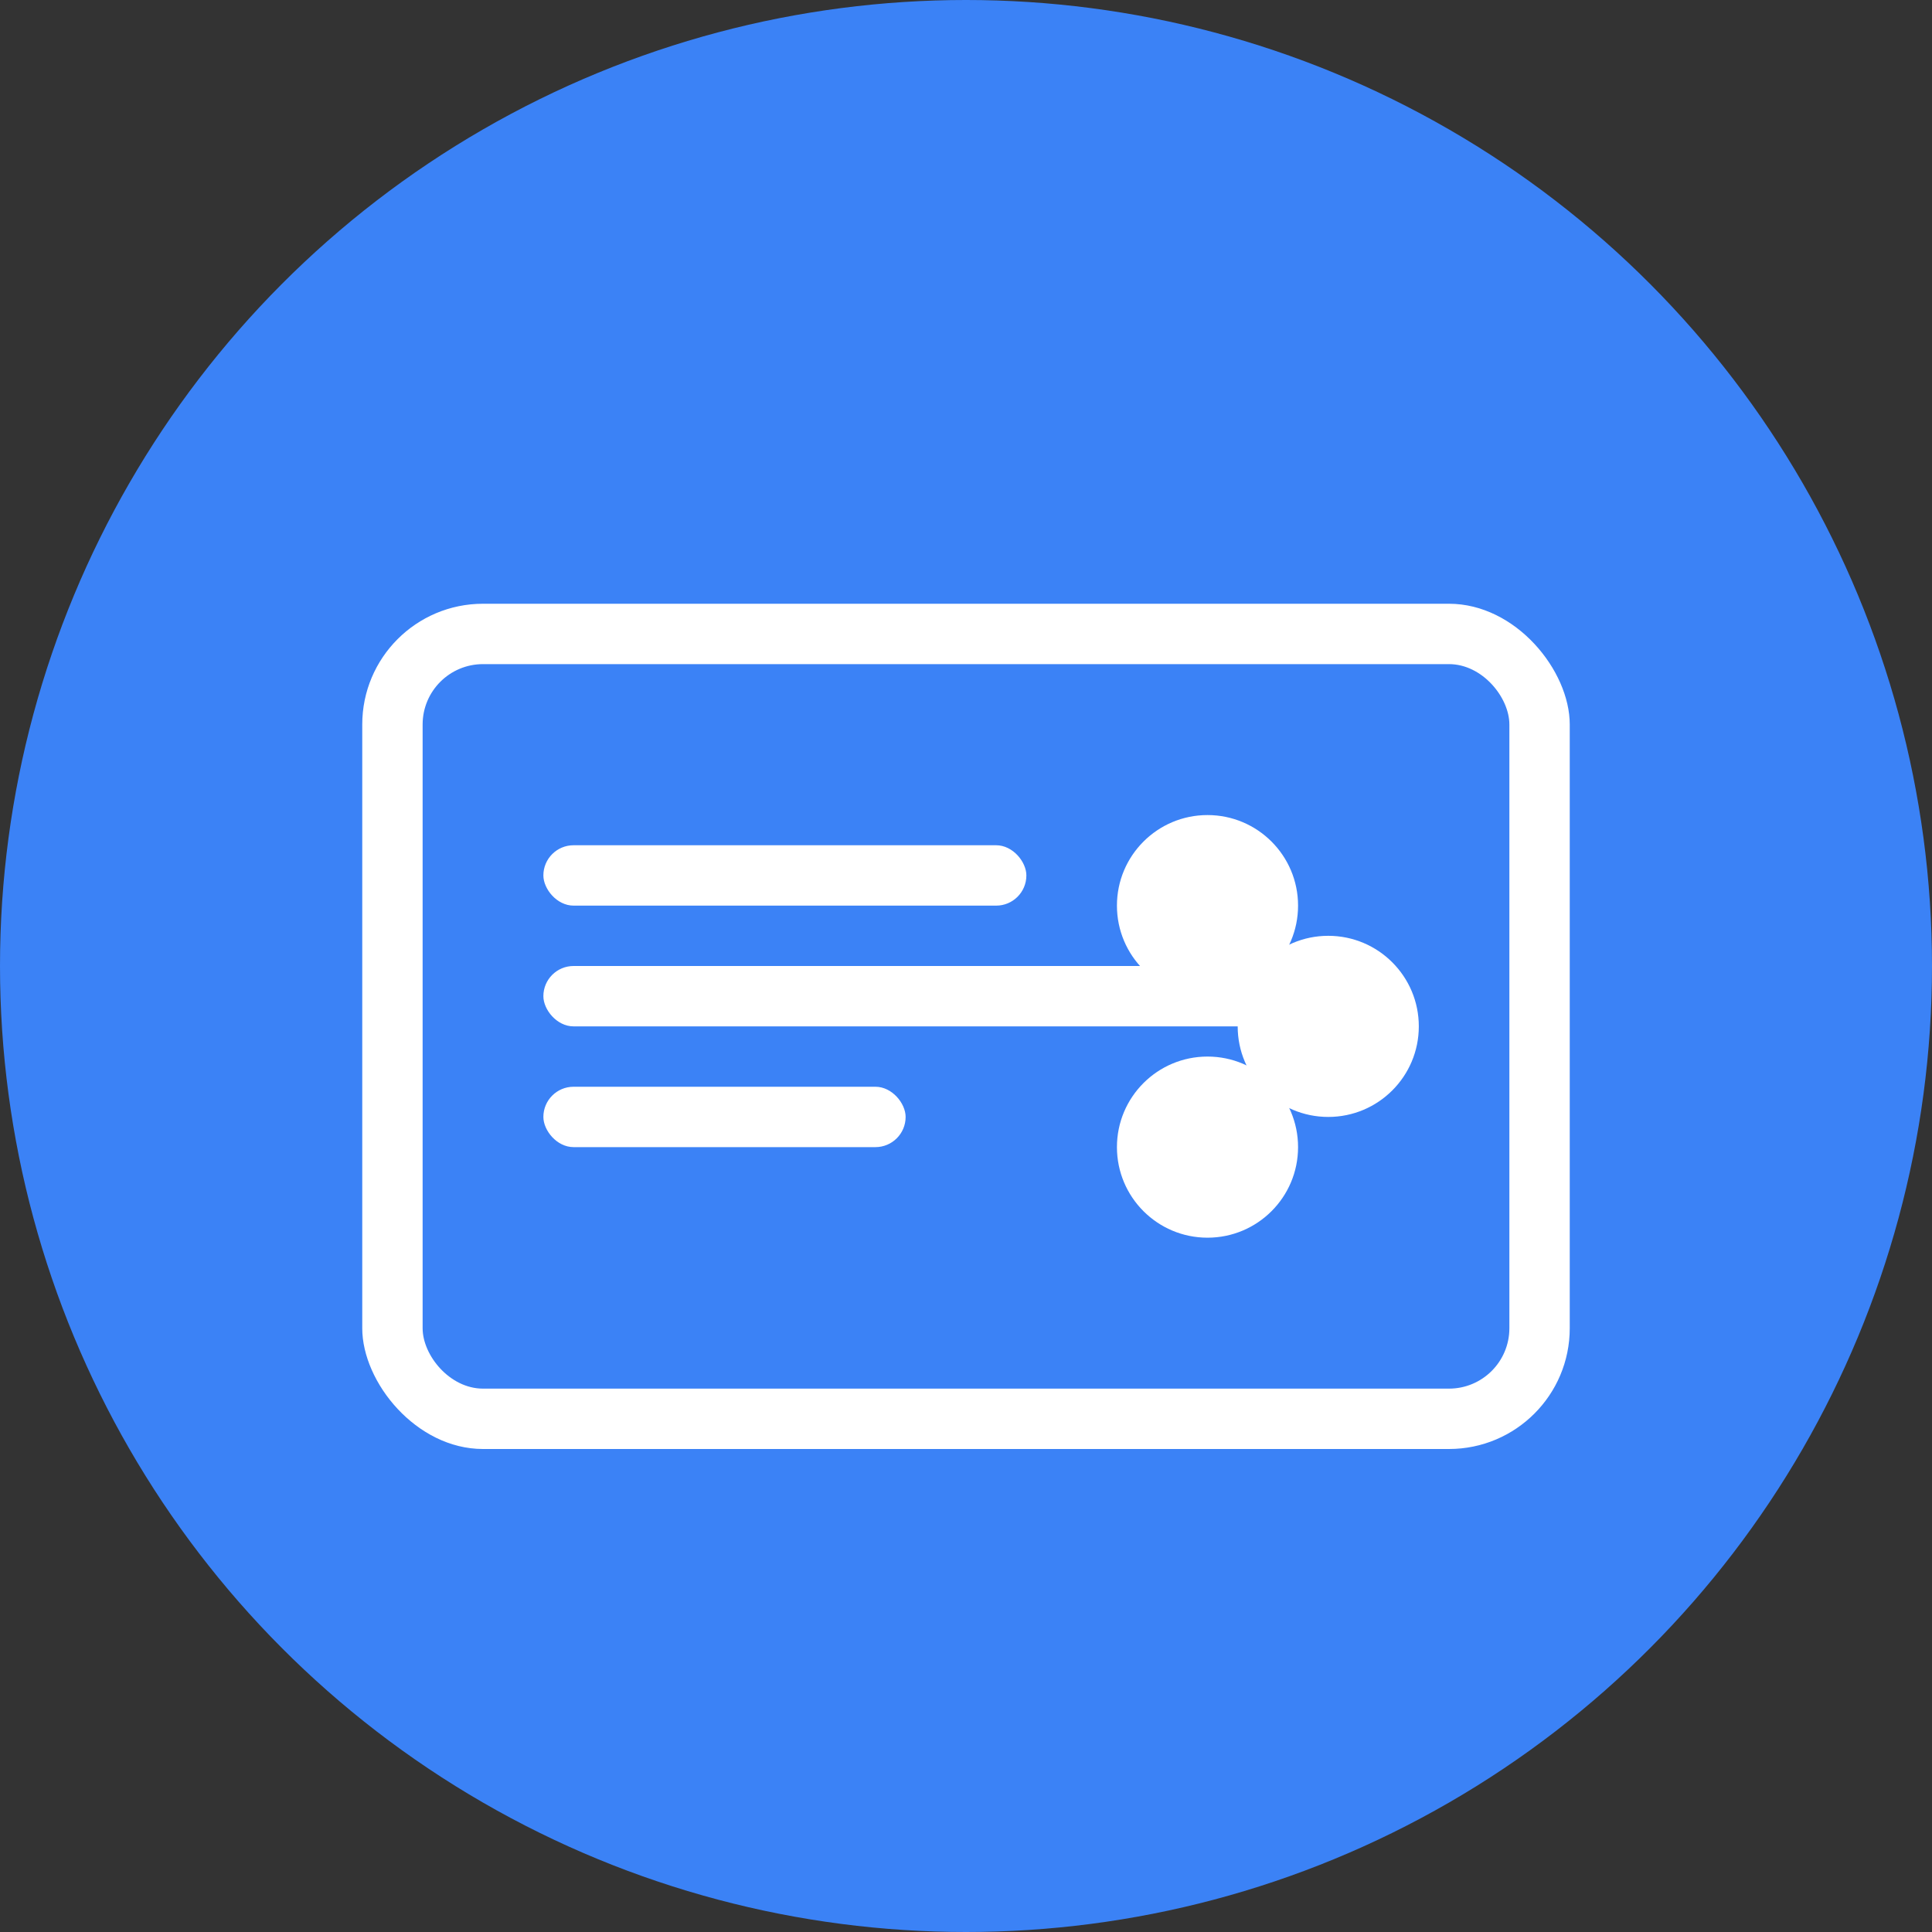 <svg width="32" height="32" viewBox="0 0 32 32" fill="none" xmlns="http://www.w3.org/2000/svg">
  <rect x="0" y="0" width="32" height="32" fill="#333333" stroke="none"/>
  <!-- Background circle -->
  <circle cx="16" cy="16" r="16" fill="#3B82F6"/>
  
  <!-- Email envelope -->
  <rect x="6" y="10" width="20" height="14" rx="2" fill="white"/>
  <rect x="7" y="11" width="18" height="12" rx="1" fill="#3B82F6"/>
  
  <!-- Email content lines -->
  <rect x="9" y="14" width="8" height="1" rx="0.5" fill="white"/>
  <rect x="9" y="16" width="12" height="1" rx="0.5" fill="white"/>
  <rect x="9" y="18" width="6" height="1" rx="0.5" fill="white"/>
  
  <!-- Family dots/people indicator -->
  <circle cx="20" cy="15" r="1.5" fill="white"/>
  <circle cx="22" cy="17" r="1.5" fill="white"/>
  <circle cx="20" cy="19" r="1.5" fill="white"/>
</svg>